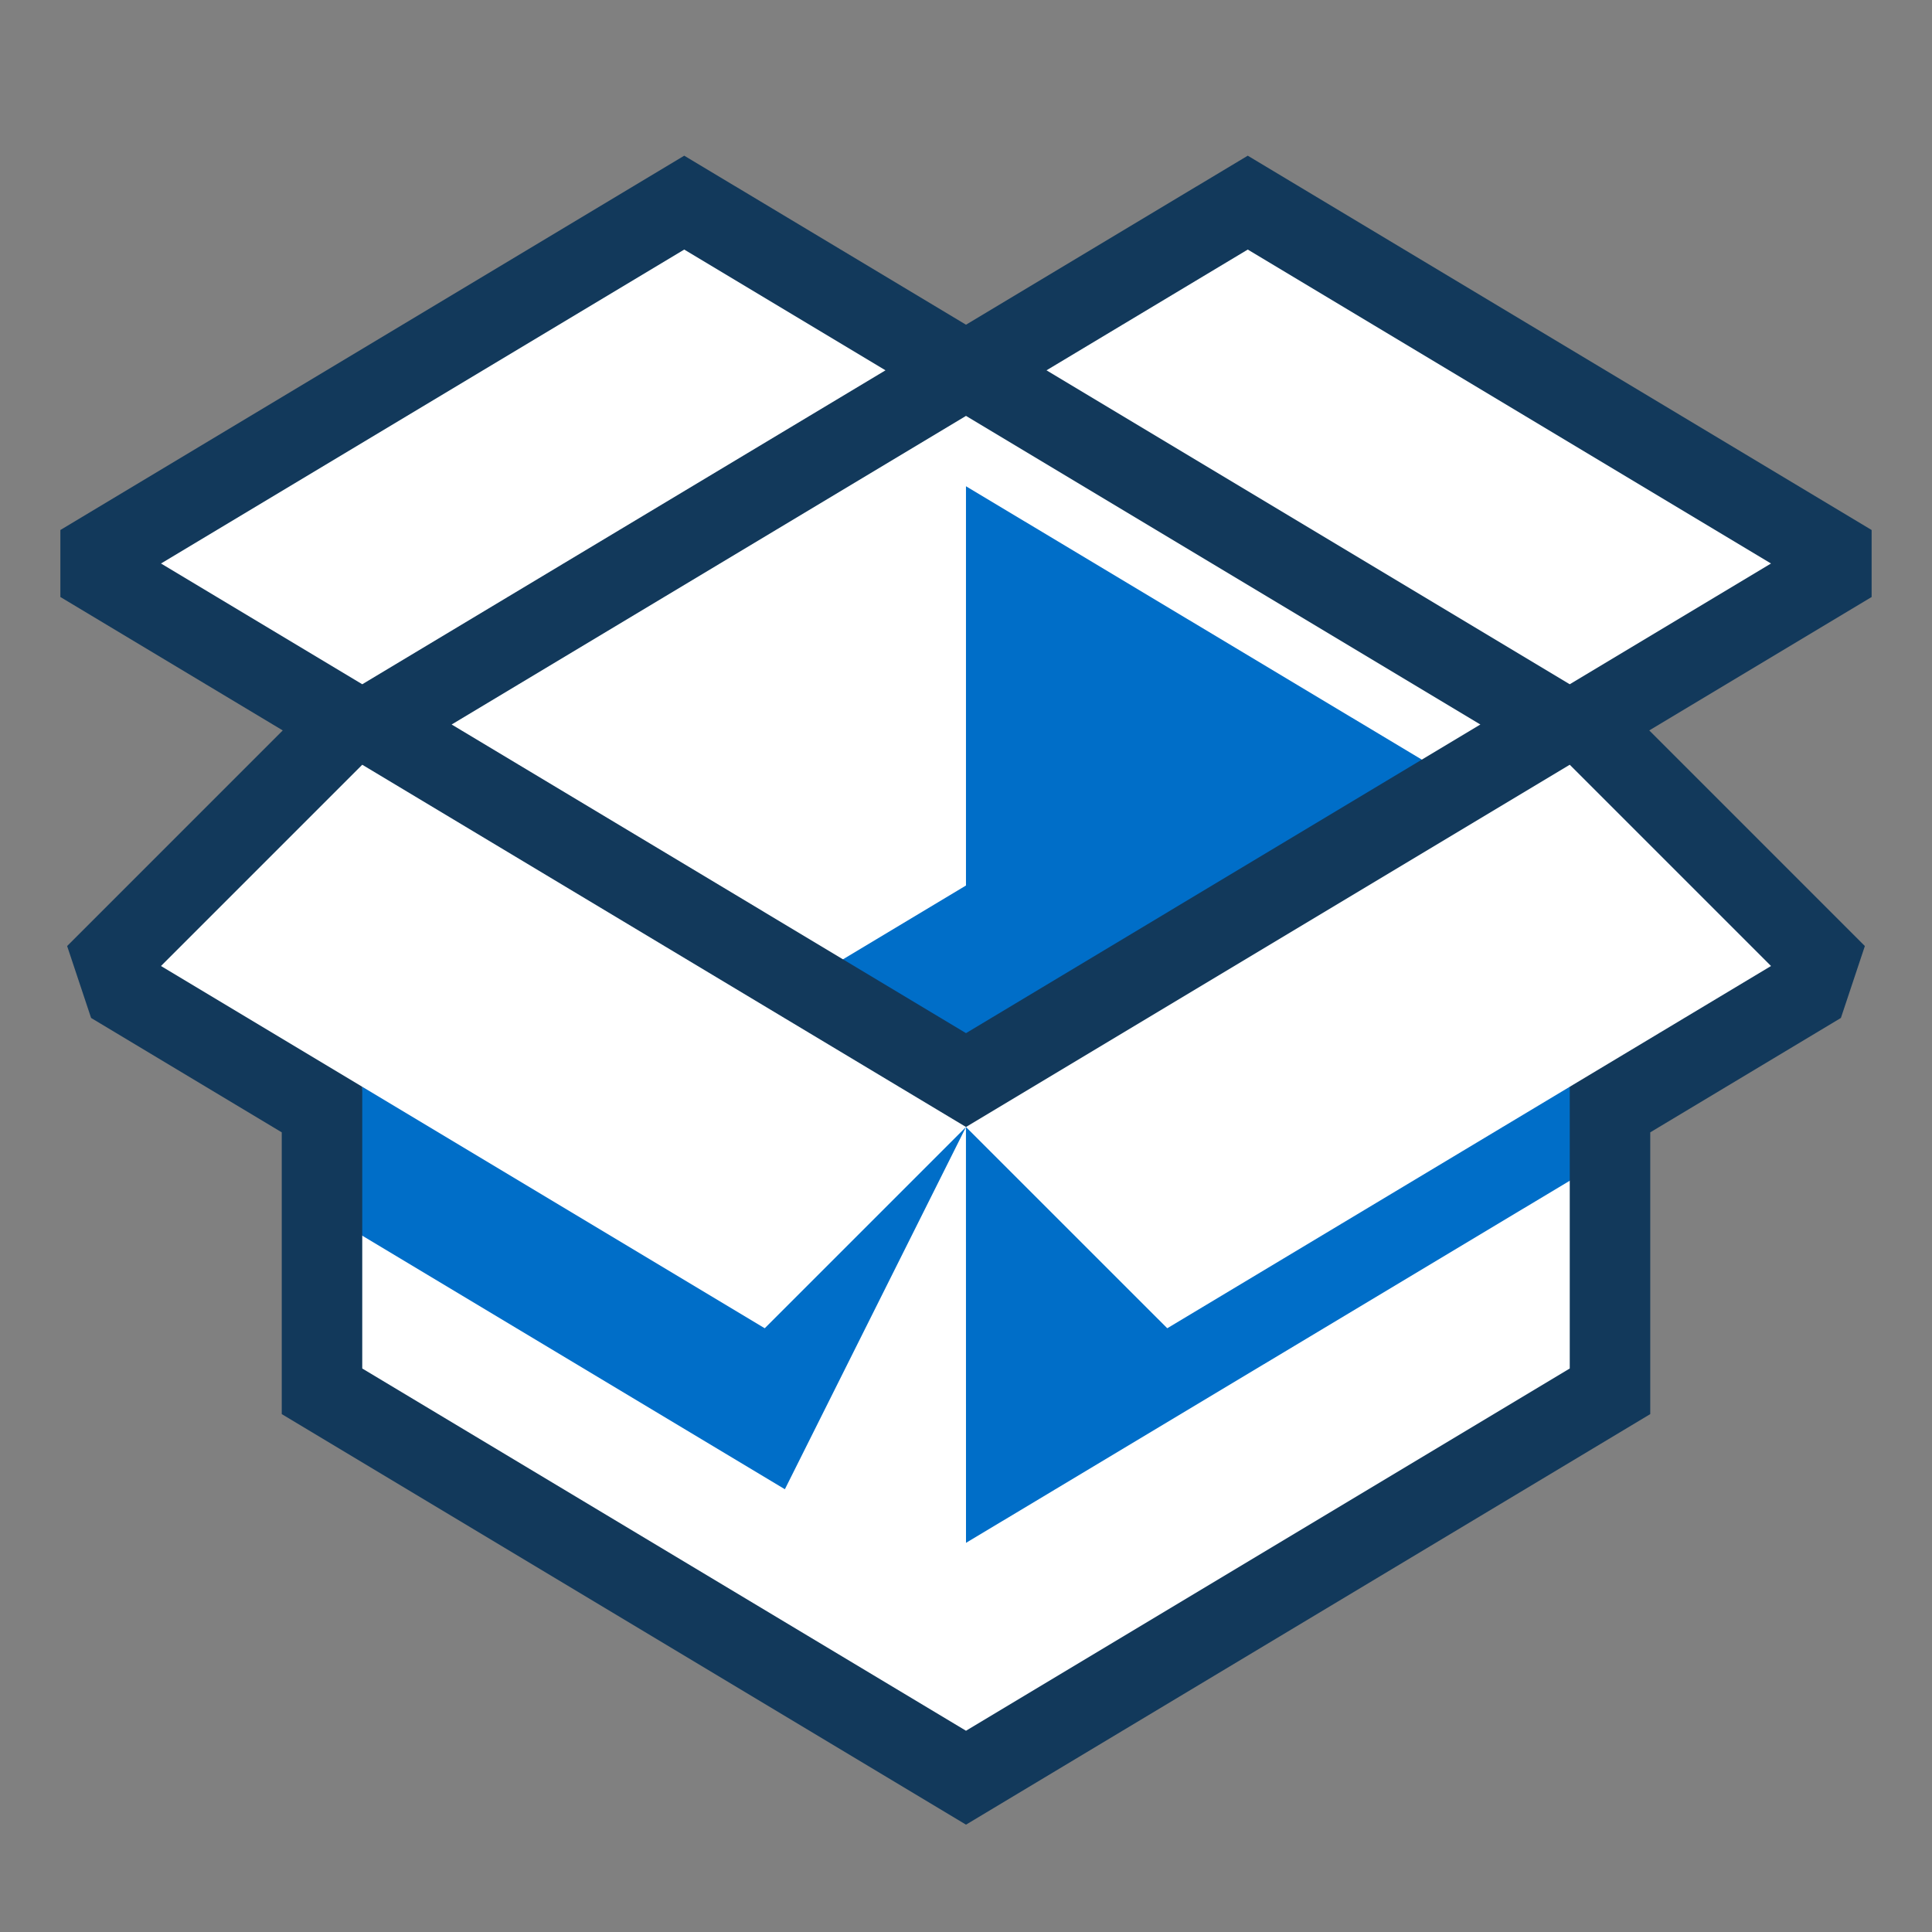 <svg width="72" height="72" viewBox="0 0 72 72" fill="none" xmlns="http://www.w3.org/2000/svg">
<rect x="0" y="0" width="72" height="72" fill="#808080" stroke="none"/>
<g clip-path="url(#clip0_13166_53982)">
<path d="M46.5 7.551L68.915 21L59.043 26.922L68.419 36.298L59.999 41.348L60 51.849L36 66.249L12 51.849L11.999 41.348L3.581 36.298L12.954 26.922L3.085 21L25.5 7.551L35.999 13.851L46.5 7.551Z" fill="white"/>
<path fill-rule="evenodd" clip-rule="evenodd" d="M54.482 29.205L35.999 18.121V33L30 36.6L33 39H35.999V40.001L37.714 39H39L42 36.6L41.912 36.547L54.482 29.205ZM60.338 42.9L58.5 40.5L43.5 49.5L35.999 42.001L36 42L35.999 42.001L35.998 42V42.002L28.5 49.5L13.5 40.5L12.75 45.6L29.25 55.5L35.998 42.003L36 57.498L60.338 42.9Z" fill="#006EC8"/>
<path fill-rule="evenodd" clip-rule="evenodd" d="M16.831 27L36 15.499L55.169 27L36 38.502L16.831 27ZM25.5 5.802L36 12.101L46.5 5.802L69.75 19.752V22.249L61.463 27.221L69.498 35.256L68.605 37.936L61.5 42.199V52.699L36 67.999L10.5 52.699V42.199L3.395 37.936L2.502 35.256L10.537 27.221L2.25 22.249V19.752L25.5 5.802ZM58.5 51V48.6V43.999V40.5L66 36L58.5 28.5L36 42L13.5 28.5L6 36L13.5 40.5L13.5 43.999L13.5 46.5L13.5 51L36 64.5L58.5 51ZM6 21L13.5 25.5L33 13.8L25.5 9.3L6 21ZM58.5 25.5L39 13.8L46.5 9.3L66 21L58.5 25.5Z" fill="#12395B"/>
</g>
<defs>
<clipPath id="clip0_13166_53982">
<rect width="72" height="72" fill="white"/>
</clipPath>
</defs>
</svg>
